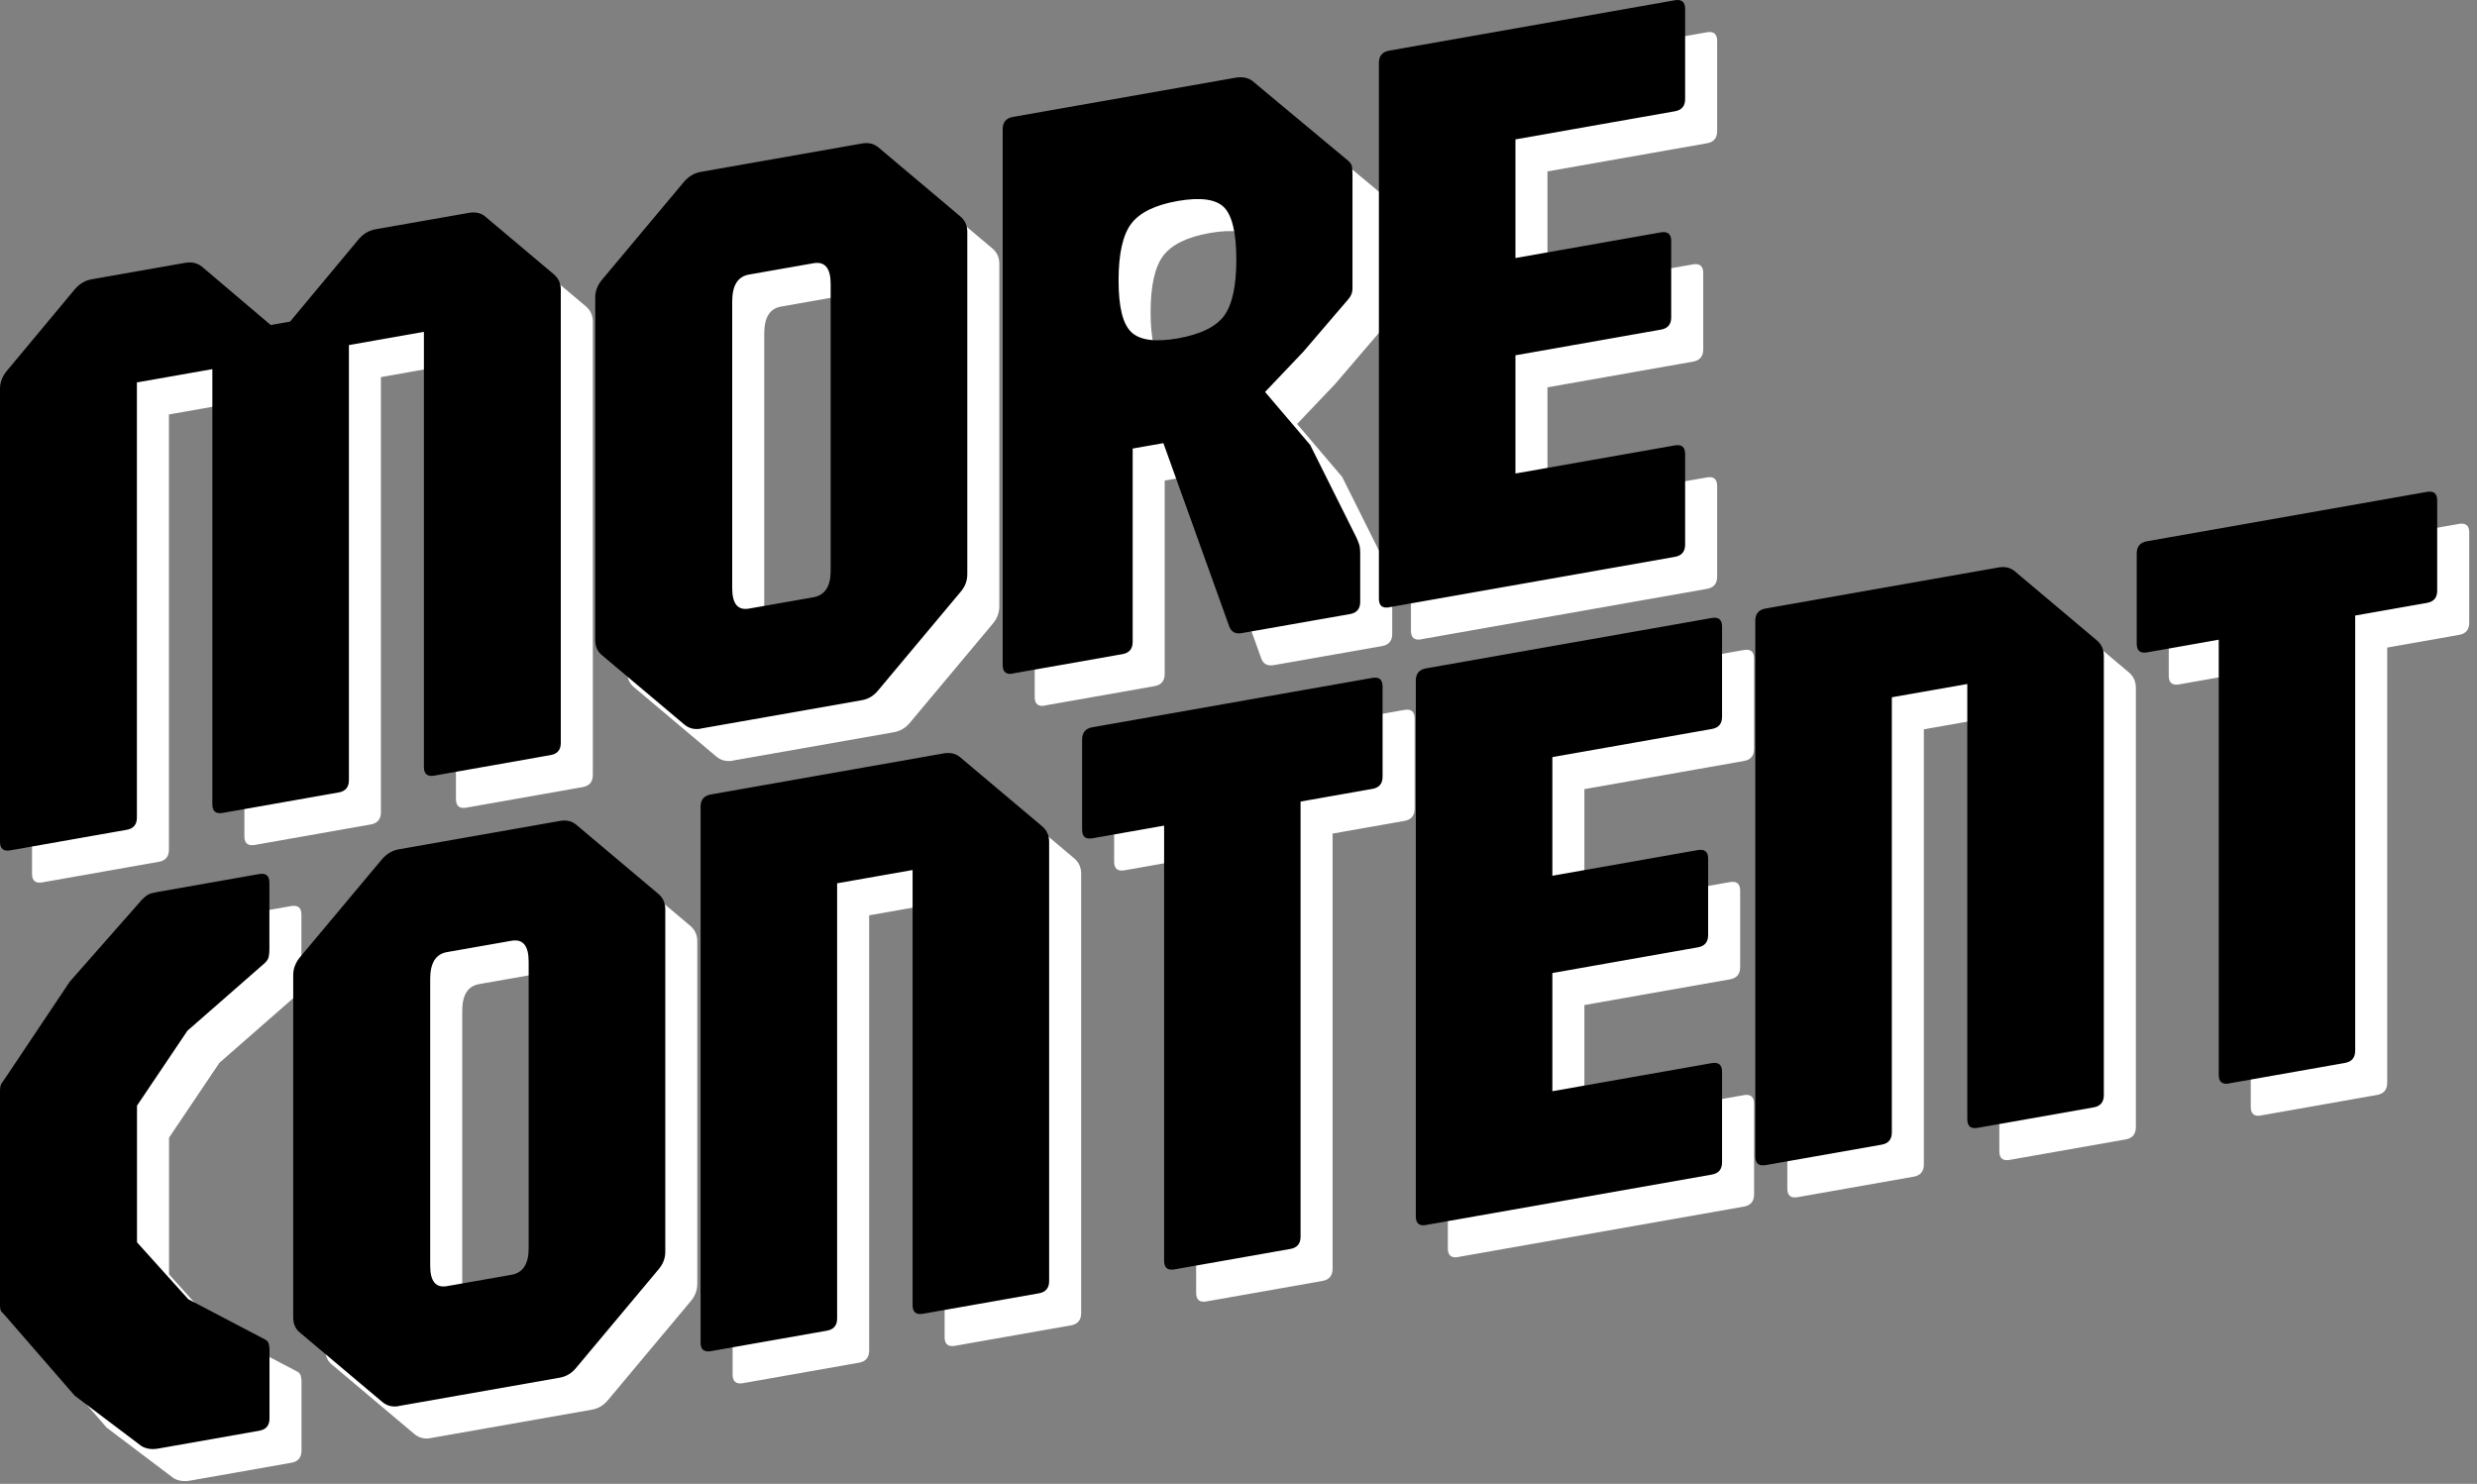 <svg width="232" height="139" viewBox="0 0 232 139" fill="none" xmlns="http://www.w3.org/2000/svg">
<rect x="0" y="0" width="232" height="139" fill="#808080" stroke="none"/>
<path d="M27.273 84.876C27.913 84.767 28.232 85.036 28.232 85.684V91.944C28.232 92.154 28.216 92.373 28.174 92.6C28.132 92.827 27.997 93.038 27.77 93.24L20.551 99.559L15.831 106.575V119.372L20.635 124.707L27.778 128.451C27.98 128.544 28.106 128.678 28.165 128.855C28.215 129.031 28.241 129.217 28.241 129.427V135.88C28.241 136.528 27.922 136.915 27.282 137.025L17.8 138.698H17.791C17.202 138.799 16.689 138.724 16.252 138.463L9.992 133.735L3.656 126.44C3.379 126.12 3.194 125.927 3.118 125.851C3.042 125.775 3 125.548 3 125.187V105.238C3 104.876 3.042 104.632 3.135 104.506C3.227 104.388 3.395 104.135 3.656 103.748L9.529 94.964L16.252 87.325C16.529 87.039 16.757 86.862 16.925 86.778C17.093 86.694 17.379 86.618 17.791 86.551L27.273 84.876ZM55.435 79.904C56.049 79.795 56.561 79.913 56.974 80.258L64.655 86.728C65.093 87.098 65.311 87.578 65.311 88.175V120.256C65.311 120.879 65.093 121.442 64.655 121.939L56.974 131.118C56.562 131.631 56.049 131.943 55.435 132.052L40.34 134.711V134.72C39.751 134.821 39.238 134.694 38.801 134.324L31.119 127.854C30.682 127.517 30.463 127.029 30.463 126.406V94.325C30.463 93.728 30.682 93.165 31.119 92.643L38.801 83.463C39.238 82.967 39.751 82.672 40.34 82.563L55.435 79.904ZM91.386 73.577C92 73.468 92.513 73.586 92.926 73.931L100.607 80.401C101.045 80.771 101.264 81.251 101.264 81.848V123.008C101.264 123.656 100.944 124.042 100.305 124.152L89.434 126.071C88.794 126.18 88.475 125.911 88.475 125.263V84.498L81.407 85.743V126.508C81.407 127.164 81.088 127.543 80.448 127.653L69.577 129.571C68.938 129.68 68.618 129.411 68.618 128.763V78.567C68.618 77.919 68.938 77.531 69.577 77.422L91.386 73.577ZM52.515 93.072C52.515 91.582 51.976 90.935 50.899 91.128L44.866 92.189C43.815 92.374 43.293 93.207 43.293 94.696V121.569C43.293 123.032 43.815 123.664 44.866 123.479L50.899 122.419C51.976 122.234 52.514 121.401 52.515 119.946V93.072ZM131.536 66.501C132.176 66.392 132.495 66.661 132.495 67.309V75.756C132.495 76.412 132.176 76.791 131.536 76.901L124.813 78.087V118.851C124.813 119.499 124.494 119.886 123.854 119.995L112.984 121.913H112.992C112.353 122.023 112.033 121.753 112.033 121.106V80.342L105.311 81.528C104.671 81.637 104.352 81.368 104.352 80.72V72.273C104.352 71.625 104.671 71.239 105.311 71.129L131.536 66.501ZM163.332 60.889C163.971 60.78 164.291 61.05 164.291 61.697V70.145C164.291 70.801 163.971 71.179 163.332 71.288L148.397 73.922V85.036L162.027 82.63C162.667 82.521 162.987 82.79 162.987 83.438V90.598C162.987 91.246 162.667 91.633 162.027 91.742L148.397 94.149V105.221L163.332 102.587C163.971 102.478 164.291 102.748 164.291 103.396V111.885C164.291 112.533 163.971 112.919 163.332 113.029L136.568 117.749V117.757C135.929 117.866 135.608 117.597 135.608 116.949V66.754C135.608 66.106 135.929 65.719 136.568 65.61L163.332 60.889ZM190.171 56.16C190.785 56.051 191.299 56.169 191.711 56.514L199.393 62.985C199.83 63.355 200.049 63.835 200.049 64.432V105.591C200.049 106.239 199.728 106.626 199.089 106.736L188.219 108.654C187.579 108.763 187.26 108.494 187.26 107.846V67.073L180.192 68.319V109.083C180.192 109.731 179.872 110.117 179.233 110.227L168.362 112.146C167.723 112.255 167.403 111.986 167.403 111.338V61.151C167.403 60.503 167.723 60.115 168.362 60.006L190.171 56.16ZM230.313 49.076C230.953 48.967 231.272 49.236 231.272 49.884V58.331C231.272 58.987 230.953 59.366 230.313 59.476L223.591 60.662V101.427C223.591 102.074 223.271 102.461 222.632 102.571L211.761 104.49L211.77 104.497C211.13 104.607 210.811 104.338 210.811 103.69V62.925L204.088 64.112C203.448 64.221 203.129 63.952 203.129 63.304V54.848C203.129 54.2 203.449 53.814 204.088 53.704L230.313 49.076ZM46.92 22.939C47.534 22.829 48.047 22.948 48.459 23.292L54.87 28.694C55.308 29.064 55.526 29.544 55.526 30.141V72.588C55.526 73.244 55.207 73.623 54.567 73.733L43.663 75.659C43.024 75.769 42.704 75.499 42.704 74.852V34.087L35.679 35.324V76.088C35.679 76.736 35.359 77.123 34.72 77.233L23.85 79.151C23.21 79.26 22.89 78.991 22.89 78.343V37.578L15.822 38.825V79.588C15.822 80.236 15.503 80.623 14.863 80.733L3.993 82.651L3.959 82.659C3.32 82.769 3 82.499 3 81.852V39.404C3 38.807 3.219 38.243 3.656 37.722L10.034 30.066C10.472 29.569 10.984 29.275 11.573 29.165L20.366 27.617C20.955 27.517 21.468 27.634 21.905 27.97L28.358 33.447L30.168 33.128L36.621 25.379C37.059 24.883 37.564 24.588 38.161 24.479L46.92 22.939ZM83.721 16.444C84.335 16.334 84.849 16.452 85.261 16.797L92.942 23.268C93.38 23.638 93.599 24.117 93.599 24.714V56.796C93.599 57.419 93.38 57.982 92.942 58.479L85.261 67.658C84.849 68.172 84.343 68.483 83.721 68.592L68.627 71.25V71.259C68.038 71.36 67.524 71.234 67.087 70.864L59.405 64.394C58.968 64.057 58.749 63.569 58.749 62.947V30.864C58.749 30.267 58.968 29.703 59.405 29.182L67.087 20.003C67.524 19.507 68.038 19.212 68.627 19.103L83.721 16.444ZM118.688 10.285C119.302 10.176 119.815 10.26 120.228 10.521L129.062 17.883C129.339 18.093 129.517 18.287 129.584 18.455C129.651 18.624 129.676 18.918 129.676 19.338V30.058C129.676 30.394 129.55 30.722 129.289 31.025L125.065 35.955L121.489 39.716L125.713 44.68L130.055 53.38C130.156 53.599 130.24 53.809 130.308 54.02C130.375 54.23 130.399 54.491 130.399 54.802V59.379C130.399 60.027 130.08 60.414 129.44 60.524L119.302 62.307C118.738 62.408 118.351 62.215 118.149 61.727L111.966 44.512L109.088 45.017V63.131C109.088 63.779 108.768 64.166 108.129 64.276L97.872 66.085V66.102C97.233 66.211 96.913 65.942 96.913 65.294V15.098C96.913 14.45 97.233 14.063 97.872 13.953L118.688 10.285ZM80.802 29.603C80.802 28.114 80.263 27.466 79.186 27.659L73.153 28.719C72.102 28.904 71.58 29.738 71.58 31.227V58.1C71.58 59.564 72.102 60.195 73.153 60.01L79.186 58.95C80.263 58.756 80.802 57.931 80.802 56.476V29.603ZM159.873 3.024C160.512 2.914 160.832 3.184 160.832 3.831V12.279C160.832 12.935 160.512 13.314 159.873 13.423L144.938 16.057V27.171L158.569 24.765C159.208 24.656 159.528 24.925 159.528 25.573V32.733C159.528 33.38 159.209 33.768 158.569 33.877L144.938 36.283V47.356L159.873 44.722C160.512 44.613 160.832 44.882 160.832 45.529V54.02C160.832 54.667 160.512 55.054 159.873 55.163L133.109 59.884V59.892C132.47 60.001 132.15 59.732 132.15 59.084V8.888C132.151 8.24 132.47 7.854 133.109 7.744L159.873 3.024ZM117.645 22.418C116.879 21.653 115.431 21.458 113.303 21.828C111.2 22.199 109.761 22.906 108.962 23.941C108.171 24.984 107.767 26.751 107.767 29.258C107.767 31.765 108.163 33.355 108.962 34.112C109.753 34.87 111.2 35.063 113.303 34.701C115.423 34.323 116.87 33.625 117.645 32.59C118.41 31.555 118.797 29.796 118.797 27.323C118.797 24.849 118.41 23.184 117.645 22.418Z" fill="white"/>
<path d="M24.273 81.876C24.913 81.767 25.232 82.036 25.232 82.684V88.944C25.232 89.154 25.216 89.373 25.174 89.6C25.132 89.827 24.997 90.038 24.77 90.24L17.551 96.558L12.831 103.574V116.372L17.635 121.706L24.778 125.45C24.98 125.543 25.106 125.678 25.165 125.855C25.215 126.031 25.241 126.216 25.241 126.426V132.88C25.241 133.528 24.921 133.914 24.282 134.024L14.8 135.698H14.791C14.202 135.799 13.689 135.724 13.252 135.463L6.992 130.735L0.656 123.44C0.379 123.12 0.194 122.927 0.118 122.851C0.042 122.775 0 122.548 0 122.186V102.238C0 101.876 0.042 101.631 0.135 101.505C0.227 101.387 0.396 101.135 0.656 100.748L6.529 91.964L13.252 84.325C13.53 84.038 13.757 83.862 13.925 83.778C14.093 83.694 14.379 83.617 14.791 83.55L24.273 81.876ZM52.435 76.904C53.048 76.794 53.562 76.912 53.974 77.257L61.655 83.728C62.093 84.098 62.311 84.577 62.312 85.174V117.256C62.312 117.879 62.093 118.442 61.655 118.939L53.974 128.118C53.562 128.631 53.048 128.943 52.435 129.052L37.34 131.71V131.719C36.751 131.82 36.238 131.694 35.801 131.323L28.119 124.854C27.682 124.517 27.463 124.029 27.463 123.406V91.325C27.463 90.727 27.682 90.163 28.119 89.642L35.801 80.463C36.238 79.967 36.751 79.672 37.34 79.563L52.435 76.904ZM88.386 70.576C89 70.467 89.513 70.585 89.926 70.93L97.607 77.401C98.045 77.771 98.264 78.251 98.264 78.848V120.007C98.264 120.655 97.944 121.042 97.305 121.152L86.434 123.07C85.794 123.179 85.475 122.91 85.475 122.262V81.498L78.407 82.743V123.507C78.407 124.163 78.088 124.542 77.448 124.652L66.577 126.57C65.938 126.679 65.618 126.41 65.618 125.762V75.567C65.618 74.919 65.938 74.532 66.577 74.422L88.386 70.576ZM49.515 90.072C49.515 88.582 48.976 87.935 47.899 88.128L41.866 89.188C40.815 89.373 40.293 90.207 40.293 91.696V118.569C40.293 120.032 40.815 120.664 41.866 120.479L47.899 119.418C48.976 119.233 49.515 118.4 49.515 116.945V90.072ZM128.536 63.5C129.176 63.391 129.495 63.661 129.495 64.309V72.756C129.495 73.412 129.175 73.79 128.536 73.9L121.813 75.086V115.851C121.813 116.499 121.494 116.886 120.854 116.995L109.984 118.913H109.992C109.353 119.022 109.033 118.753 109.033 118.106V77.341L102.311 78.528C101.671 78.637 101.352 78.368 101.352 77.72V69.273C101.352 68.625 101.671 68.238 102.311 68.128L128.536 63.5ZM160.332 57.889C160.971 57.78 161.291 58.049 161.291 58.697V67.144C161.291 67.8 160.971 68.179 160.332 68.288L145.397 70.922V82.036L159.027 79.63C159.667 79.521 159.987 79.79 159.987 80.438V87.598C159.987 88.246 159.667 88.632 159.027 88.742L145.397 91.148V102.221L160.332 99.587C160.971 99.478 161.291 99.747 161.291 100.395V108.884C161.291 109.532 160.971 109.919 160.332 110.029L133.568 114.748V114.757C132.929 114.866 132.608 114.597 132.608 113.949V63.753C132.608 63.105 132.929 62.718 133.568 62.609L160.332 57.889ZM187.171 53.16C187.785 53.051 188.299 53.169 188.711 53.514L196.393 59.984C196.83 60.354 197.049 60.834 197.049 61.431V102.591C197.049 103.239 196.728 103.625 196.089 103.735L185.219 105.654C184.579 105.763 184.26 105.494 184.26 104.846V64.073L177.192 65.319V106.082C177.192 106.73 176.873 107.117 176.233 107.227L165.362 109.145C164.723 109.254 164.403 108.985 164.403 108.337V58.15C164.403 57.502 164.723 57.114 165.362 57.005L187.171 53.16ZM227.313 46.076C227.953 45.967 228.272 46.236 228.272 46.884V55.331C228.272 55.987 227.953 56.366 227.313 56.476L220.591 57.661V98.426C220.591 99.074 220.271 99.461 219.632 99.571L208.761 101.489L208.77 101.497C208.13 101.607 207.811 101.337 207.811 100.69V59.925L201.088 61.112C200.449 61.221 200.129 60.952 200.129 60.304V51.848C200.129 51.2 200.448 50.813 201.088 50.703L227.313 46.076ZM43.92 19.939C44.534 19.829 45.047 19.948 45.459 20.292L51.87 25.694C52.308 26.064 52.526 26.544 52.526 27.141V69.588C52.526 70.244 52.207 70.623 51.567 70.733L40.663 72.659C40.024 72.769 39.704 72.499 39.704 71.852V31.087L32.679 32.324V73.088C32.679 73.736 32.359 74.123 31.72 74.233L20.85 76.151C20.21 76.26 19.89 75.991 19.89 75.343V34.578L12.822 35.825V76.588C12.822 77.236 12.503 77.623 11.863 77.733L0.993 79.651L0.959 79.659C0.32 79.769 6.54987e-05 79.499 0 78.852V36.404C1.36272e-06 35.807 0.219 35.243 0.656 34.722L7.034 27.066C7.472 26.569 7.984 26.275 8.573 26.165L17.366 24.617C17.955 24.517 18.468 24.634 18.905 24.97L25.358 30.448L27.168 30.128L33.621 22.379C34.059 21.883 34.564 21.588 35.161 21.479L43.92 19.939ZM80.721 13.444C81.335 13.334 81.849 13.452 82.261 13.797L89.942 20.268C90.38 20.638 90.599 21.117 90.599 21.714V53.796C90.599 54.419 90.38 54.982 89.942 55.479L82.261 64.658C81.849 65.172 81.343 65.483 80.721 65.592L65.627 68.25V68.259C65.038 68.36 64.524 68.234 64.087 67.864L56.405 61.394C55.968 61.057 55.749 60.569 55.749 59.947V27.864C55.749 27.267 55.968 26.703 56.405 26.182L64.087 17.003C64.524 16.507 65.038 16.212 65.627 16.103L80.721 13.444ZM115.688 7.285C116.302 7.176 116.815 7.26 117.228 7.521L126.062 14.883C126.339 15.093 126.517 15.287 126.584 15.455C126.651 15.624 126.676 15.918 126.676 16.338V27.058C126.676 27.394 126.55 27.722 126.289 28.025L122.065 32.955L118.489 36.716L122.713 41.68L127.055 50.38C127.156 50.599 127.24 50.809 127.308 51.02C127.375 51.23 127.399 51.491 127.399 51.802V56.379C127.399 57.027 127.08 57.414 126.44 57.524L116.302 59.307C115.738 59.408 115.351 59.215 115.149 58.727L108.966 41.512L106.088 42.017V60.131C106.088 60.779 105.768 61.166 105.129 61.276L94.872 63.085V63.102C94.233 63.211 93.913 62.942 93.913 62.294V12.098C93.913 11.45 94.233 11.063 94.872 10.953L115.688 7.285ZM77.802 26.603C77.802 25.114 77.263 24.466 76.186 24.659L70.153 25.719C69.102 25.904 68.58 26.738 68.58 28.227V55.1C68.58 56.564 69.102 57.195 70.153 57.01L76.186 55.95C77.263 55.756 77.802 54.931 77.802 53.476V26.603ZM156.873 0.024C157.512 -0.086 157.832 0.184 157.832 0.831V9.279C157.832 9.935 157.512 10.314 156.873 10.423L141.938 13.057V24.171L155.569 21.765C156.208 21.656 156.528 21.925 156.528 22.573V29.733C156.528 30.38 156.209 30.768 155.569 30.877L141.938 33.283V44.356L156.873 41.722C157.512 41.613 157.832 41.882 157.832 42.529V51.02C157.832 51.667 157.512 52.054 156.873 52.163L130.109 56.884V56.892C129.47 57.001 129.15 56.732 129.15 56.084V5.888C129.151 5.24 129.47 4.854 130.109 4.744L156.873 0.024ZM114.645 19.418C113.879 18.653 112.431 18.458 110.303 18.828C108.2 19.199 106.761 19.906 105.962 20.941C105.171 21.984 104.767 23.751 104.767 26.258C104.767 28.765 105.163 30.355 105.962 31.113C106.753 31.87 108.2 32.063 110.303 31.701C112.423 31.323 113.87 30.625 114.645 29.59C115.41 28.555 115.797 26.796 115.797 24.323C115.797 21.849 115.41 20.184 114.645 19.418Z" fill="black"/>
</svg>
